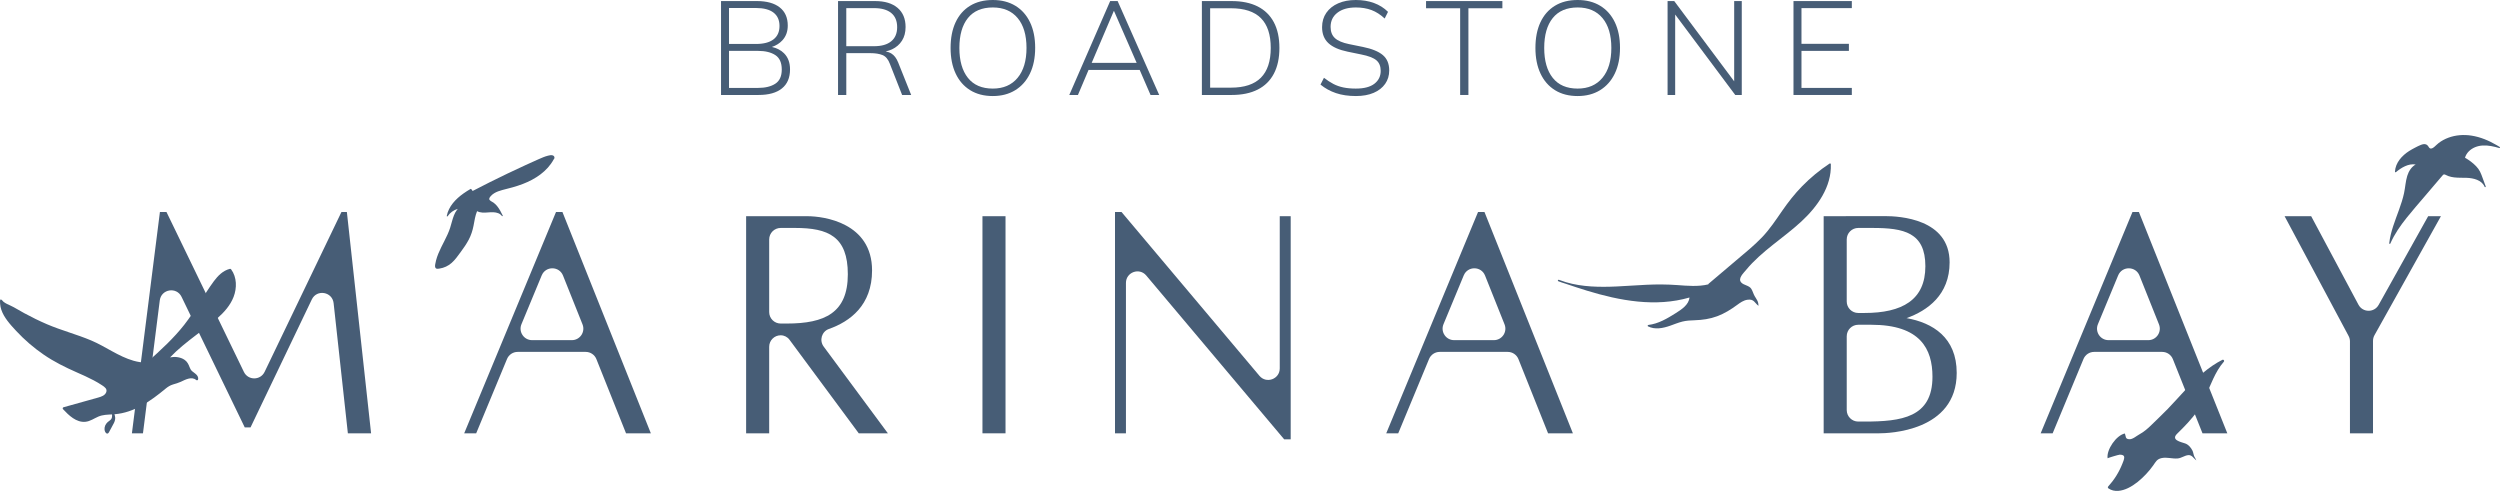 <?xml version="1.0" encoding="UTF-8"?><svg id="Layer_2" xmlns="http://www.w3.org/2000/svg" viewBox="0 0 327.025 64.218"><g id="Components"><g id="f9c40f15-f7a9-43c0-9fc2-1369ba171d17_x40_13"><path d="M315.159,19.743c.244-.155.497-.294.753-.426.253-.13.51-.267.775-.369.221-.084.49-.148.714-.037.108.054.184.141.249.241.062.096.12.21.232.257.2.084.42-.086.564-.207.182-.154.345-.328.533-.475.387-.303.825-.54,1.285-.711.955-.356,1.997-.432,3.002-.281,1.192.18,2.322.659,3.355,1.268.127.075.252.152.376.23.062.039.01.155-.061.134-.704-.206-1.437-.377-2.175-.334-.68.04-1.353.287-1.834.783-.225.232-.395.509-.481.818.532.302,1.036.672,1.459,1.115.202.212.376.443.509.704.141.276.242.572.349.862.131.356.262.712.393,1.068.034.093-.105.145-.143.054-.371-.896-1.473-1.143-2.345-1.175-.547-.02-1.096.008-1.641-.057-.256-.03-.51-.083-.753-.17-.123-.044-.238-.1-.354-.158-.129-.064-.242-.102-.355.008-.101.099-.187.217-.279.324l-.32.375c-.197.231-.393.462-.59.693-.402.471-.803.943-1.205,1.414-.782.917-1.578,1.825-2.331,2.766-.842,1.051-1.62,2.163-2.161,3.402-.035.081-.155.041-.145-.043.176-1.512.76-2.929,1.273-4.349.259-.72.503-1.447.665-2.195.163-.75.193-1.527.42-2.263.185-.6.545-1.187,1.104-1.492-.954-.155-1.881.414-2.591,1.006-.056.046-.123-.015-.12-.074.067-1.176.926-2.104,1.874-2.707Z" style="fill:#475d76;"/><path d="M56.942,34.515c.026-.154.06-.308.099-.459.316-1.204.998-2.261,1.502-3.388.127-.285.244-.574.34-.871.088-.271.16-.548.237-.822.149-.532.317-1.077.658-1.521.036-.046.074-.09.113-.134-.545.153-1.025.499-1.341.972-.034.051-.121.013-.11-.046.245-1.258,1.173-2.219,2.184-2.937.297-.211.606-.405.921-.588.024-.014.052-.018.075 0.0.087.072.154.162.199.264,1.51-.786,3.033-1.548,4.569-2.283.782-.374,1.567-.742,2.356-1.103.389-.178.779-.355,1.17-.529.378-.169.755-.345,1.14-.498.208-.083.42-.156.637-.209.188-.046.401-.098.592-.042.146.043.251.156.247.313-.002.082-.037.164-.099.211-.849,1.572-2.407,2.592-4.039,3.218-.447.172-.904.318-1.365.448-.436.124-.878.224-1.315.344-.373.102-.75.226-1.08.432-.159.099-.307.218-.43.36-.115.134-.293.335-.157.508.128.162.352.237.516.356.182.132.341.293.482.468.296.368.511.794.719,1.216.031.063-.066.118-.106.061-.251-.354-.688-.467-1.101-.491-.483-.028-.962.076-1.445.044-.247-.016-.486-.073-.704-.187-.251.603-.338,1.254-.461,1.892-.124.642-.32,1.251-.625,1.831-.299.568-.667,1.095-1.048,1.61-.369.501-.731,1.028-1.2,1.442-.442.39-.994.647-1.577.734-.128.019-.292.054-.416.003-.1-.042-.152-.14-.167-.243-.019-.125.008-.256.029-.379Z" style="fill:#475d76;"/><path d="M30.239,35.238c-.041-.056-.1-.087-.171-.069-.895.224-1.552.891-2.087,1.608-.658.882-1.231,1.834-1.835,2.753-.658,1-1.304,2.012-2.044,2.955-.681.869-1.433,1.68-2.217,2.457-.868.86-1.778,1.677-2.687,2.492-.58.005-1.16-.084-1.73-.246-1.978-.565-3.647-1.854-5.529-2.649-1.901-.803-3.908-1.318-5.806-2.132-1.002-.43-1.981-.912-2.939-1.431-.465-.252-.924-.513-1.38-.782-.285-.168-.605-.28-.898-.434-.161-.085-.33-.173-.469-.293-.078-.067-.265-.344-.373-.289-.111.057-.065.464-.058.568.018.264.074.523.158.774.173.514.459.985.781,1.418.355.478.761.917,1.166,1.353,1.081,1.164,2.294,2.205,3.604,3.104,1.351.927,2.802,1.644,4.298,2.304.757.334,1.516.668,2.248,1.058.374.199.741.413,1.093.648.322.214.703.468.529.909-.166.42-.636.572-1.032.685-.496.142-.994.278-1.491.417-1.019.285-2.038.57-3.058.855-.112.031-.144.17-.067.252.748.801,1.74,1.772,2.935,1.65.627-.064,1.128-.441,1.693-.682.565-.241,1.18-.251,1.784-.282.011.126.013.253-.01.375-.042.22-.172.346-.351.468-.32.218-.561.51-.614.905-.024.178-.002.359.075.523.076.161.241.331.416.174.079-.071.121-.186.17-.278.068-.125.135-.249.203-.374.121-.224.25-.445.361-.674.114-.236.189-.484.16-.749-.015-.135-.049-.264-.093-.391,2.586-.205,4.74-1.733,6.676-3.338.306-.254.616-.452.999-.565.342-.101.675-.192 1-.342.583-.269,1.414-.745,2.011-.24.081.068.226.053.252-.067.071-.329-.118-.567-.363-.762-.138-.11-.286-.206-.417-.324-.166-.148-.256-.327-.333-.533-.141-.375-.3-.696-.633-.936-.297-.215-.654-.326-1.014-.371-.308-.038-.608-.015-.904.038,1.017-1.07,2.194-1.997,3.365-2.891.949-.724,1.919-1.429,2.815-2.22.881-.777,1.701-1.684,2.129-2.795.448-1.163.441-2.57-.316-3.604Z" style="fill:#475d76;"/><path d="M290.704,47.071c-.902.458-1.736,1.039-2.51,1.688-1.688,1.416-3.088,3.129-4.61,4.712-.684.712-1.429,1.397-2.135,2.097-.487.484-1.017.937-1.623,1.266-.384.208-.857.659-1.319.621-.535-.044-.389-.352-.554-.751-1.117.226-2.425,2.117-2.259,3.242-.004-.028,1.434-.472,1.588-.471.294.002.618.051.585.417-.024.263-.148.53-.243.773-.429,1.093-1.063,2.102-1.851,2.972-.073.08-.055.19.032.25.78.538,1.765.342,2.566-.042.886-.425,1.678-1.109,2.349-1.818.345-.364.663-.754.953-1.163.319-.451.465-.797,1.06-.936.703-.165,1.411.109,2.138.041.476-.045.876-.374,1.348-.431.503-.061.72.403,1.077.692-.07-.231-.239-.418-.313-.645-.072-.222-.083-.435-.196-.655-.199-.391-.519-.778-.947-.923-.61-.208-1.885-.454-1.05-1.272.971-.951,1.928-1.919,2.696-3.047.876-1.288,1.377-2.76,2.035-4.16.37-.787.799-1.551,1.375-2.207.12-.136-.029-.333-.193-.25Z" style="fill:#475d76;"/><path d="M215.616,42.507c1.326-.154,2.483-.85,3.586-1.544.754-.474,1.718-1.099,1.797-2.045-4.436,1.289-9.114.418-13.405-.894-.954-.292-1.9-.606-2.844-.925-.305-.091-.607-.192-.904-.307-.124-.048-.054-.234.073-.191.309.105.619.211.93.316,2.136.628,4.411.658,6.64.556,1.3-.06,2.598-.162,3.898-.221,1.338-.062,2.668-.058,4.002.039,1.348.098,2.754.23,4.077-.092-.002-.028.007-.056.035-.08,1.214-1.029,2.428-2.058,3.642-3.087,1.139-.965,2.31-1.907,3.341-2.983,1.011-1.055,1.811-2.268,2.635-3.46.783-1.132,1.627-2.215,2.593-3.206,1.089-1.118,2.301-2.118,3.609-2.983.08-.053.168-.006.171.086.104,2.958-1.759,5.554-3.884,7.514-2.346,2.164-5.167,3.843-7.208,6.316-.365.443-1.095,1.119-.633,1.633.342.381,1.028.373,1.319.834.194.309.266.655.446.961.272.461.493.682.492,1.264-.517-.392-.576-.936-1.466-.794-.496.079-.923.377-1.316.667-.817.602-1.665,1.133-2.626,1.49-.956.355-1.925.489-2.939.522-.536.017-1.071.042-1.595.171-.551.136-1.075.357-1.61.544-.932.326-1.98.546-2.898.084-.08-.04-.043-.174.042-.184Z" style="fill:#475d76;"/><path d="M100.972,6.141c.555-.187,1.012-.474,1.369-.862.471-.511.706-1.155.706-1.934,0-1.034-.351-1.827-1.054-2.379-.703-.552-1.699-.827-2.988-.827h-4.687v12.284h4.914c1.324,0,2.341-.284,3.049-.854.709-.569,1.063-1.4,1.063-2.492,0-.883-.261-1.586-.784-2.108-.409-.409-.941-.682-1.587-.828ZM95.362,1.046h3.52c1.01,0,1.777.2,2.3.601.523.401.784.984.784,1.751s-.261,1.351-.784,1.752c-.523.4-1.29.601-2.3.601h-3.52V1.046ZM101.417,10.951c-.564.366-1.315.549-2.257.549h-3.798v-4.844h3.798c.941,0,1.693.183,2.257.549.563.366.845.996.845,1.891,0,.871-.282,1.49-.845,1.855Z" style="fill:#475d76;"/><path d="M116.592,6.996c-.224-.137-.473-.218-.735-.272.291-.065.568-.149.823-.268.558-.262.993-.639,1.307-1.133.314-.493.471-1.089.471-1.786,0-1.08-.349-1.917-1.046-2.509-.697-.593-1.679-.889-2.945-.889h-4.844v12.284h1.08v-5.472h3.137c.65,0,1.185.085,1.603.253.418.169.737.549.959,1.142l1.603,4.077h1.185l-1.708-4.269c-.221-.546-.517-.932-.889-1.158ZM110.702,6.046V1.062h3.624c.987,0,1.739.213,2.256.637s.775,1.042.775,1.855c0,.802-.258,1.417-.775,1.847-.517.431-1.269.644-2.256.644h-3.624Z" style="fill:#475d76;"/><path d="M132.823.758c-.831-.505-1.815-.758-2.954-.758-1.162,0-2.155.253-2.979.758-.825.506-1.455,1.226-1.891,2.161-.435.935-.653,2.053-.653,3.353,0,1.29.22,2.405.662,3.346.441.941,1.074,1.667,1.899,2.179.825.511,1.812.767,2.962.767,1.127,0,2.106-.256,2.936-.767.831-.512,1.473-1.237,1.925-2.179.453-.94.68-2.062.68-3.362,0-1.29-.224-2.402-.671-3.337-.447-.935-1.086-1.655-1.917-2.161ZM133.111,10.185c-.779.935-1.859,1.403-3.241,1.403-1.429,0-2.515-.468-3.258-1.403-.744-.935-1.115-2.239-1.115-3.912,0-1.684.372-2.988,1.115-3.911.743-.924,1.83-1.386,3.258-1.386,1.394,0,2.477.462,3.249,1.386.772.923,1.159,2.228,1.159,3.911,0,1.673-.39,2.978-1.167,3.912Z" style="fill:#475d76;"/><path d="M145.222.14l-5.349,12.284h1.132l1.388-3.275h6.689l1.42,3.275h1.133L146.198.14h-.976ZM145.693,1.446h.035l2.958,6.778h-5.883l2.89-6.778Z" style="fill:#475d76;"/><path d="M164.519.845c-.929-.47-2.068-.705-3.415-.705h-3.886v12.284h3.886c1.347,0,2.486-.235,3.415-.706.929-.47,1.635-1.164,2.117-2.082.482-.917.723-2.039.723-3.363s-.241-2.441-.723-3.353-1.188-1.603-2.117-2.074ZM164.937,10.167c-.86.866-2.167,1.299-3.921,1.299h-2.718V1.08h2.718c1.754,0,3.061.43,3.921,1.29.859.859,1.289,2.16,1.289,3.902,0,1.731-.43,3.029-1.289,3.894Z" style="fill:#475d76;"/><path d="M178.254,6.134l-1.795-.366c-.848-.174-1.461-.435-1.838-.784-.377-.349-.566-.836-.566-1.464,0-.778.296-1.397.889-1.855.593-.459,1.394-.689,2.405-.689.767,0,1.452.113,2.056.34.604.227,1.179.596,1.725,1.106l.435-.871c-.511-.511-1.124-.897-1.838-1.159-.714-.261-1.507-.392-2.378-.392s-1.638.145-2.3.435c-.663.291-1.179.703-1.551,1.237-.372.534-.557,1.162-.557,1.882,0,.883.275,1.58.828,2.091.551.512,1.391.883,2.518,1.115l1.777.366c.941.185,1.6.439,1.978.758.377.319.566.781.566,1.385,0,.697-.273,1.258-.819,1.682-.546.425-1.359.637-2.439.637-.604,0-1.144-.05-1.621-.148s-.915-.253-1.315-.462-.81-.477-1.228-.802l-.453.889c.593.488,1.266.86,2.022,1.115.755.256,1.626.384,2.614.384.894,0,1.667-.14,2.317-.418.65-.279,1.153-.671,1.507-1.177.354-.505.531-1.089.531-1.751,0-.871-.279-1.542-.836-2.013s-1.435-.828-2.631-1.071Z" style="fill:#475d76;"/><polygon points="186.542 1.08 191.002 1.08 191.002 12.424 192.083 12.424 192.083 1.08 196.526 1.08 196.526 .14 186.542 .14 186.542 1.08" style="fill:#475d76;"/><path d="M209.326.758c-.831-.505-1.815-.758-2.954-.758-1.162,0-2.155.253-2.979.758-.825.506-1.455,1.226-1.891,2.161-.435.935-.653,2.053-.653,3.353,0,1.29.22,2.405.662,3.346.441.941,1.074,1.667,1.899,2.179.825.511,1.812.767,2.962.767,1.127,0,2.106-.256,2.936-.767.831-.512,1.473-1.237,1.925-2.179.453-.94.68-2.062.68-3.362,0-1.29-.224-2.402-.671-3.337-.447-.935-1.086-1.655-1.917-2.161ZM209.613,10.185c-.779.935-1.859,1.403-3.241,1.403-1.429,0-2.515-.468-3.258-1.403-.744-.935-1.115-2.239-1.115-3.912,0-1.684.372-2.988,1.115-3.911.743-.924,1.83-1.386,3.258-1.386,1.394,0,2.477.462,3.249,1.386.772.923,1.159,2.228,1.159,3.911,0,1.673-.39,2.978-1.167,3.912Z" style="fill:#475d76;"/><polygon points="226.848 10.638 219.007 .14 218.136 .14 218.136 12.424 219.129 12.424 219.129 1.901 226.987 12.424 227.841 12.424 227.841 .14 226.848 .14 226.848 10.638" style="fill:#475d76;"/><polygon points="242.237 1.062 242.237 .14 234.606 .14 234.606 12.424 242.237 12.424 242.237 11.5 235.651 11.5 235.651 6.656 241.854 6.656 241.854 5.732 235.651 5.732 235.651 1.062 242.237 1.062" style="fill:#475d76;"/><path d="M48.542,56.681h-3.037l-1.864-17.023c-.165-1.505-2.199-1.852-2.853-.486l-8.017,16.74h-.753l-8.268-17.085c-.652-1.348-2.659-1.019-2.848.467l-2.2,17.388h-1.446l3.663-28.951h.859l10.126,20.917c.549,1.134,2.165,1.132,2.711-.004l10.051-20.913h.709l3.167,28.951Z" style="fill:#475d76;"/><path d="M76.618,46.032h-8.905c-.608,0-1.157.366-1.39.928l-4.033,9.722h-1.568l12.01-28.951h.84l11.566,28.951h-3.247l-3.876-9.703c-.228-.572-.782-.947-1.397-.947ZM76.2,42.432l-2.553-6.389c-.501-1.253-2.27-1.265-2.787-.018l-2.65,6.389c-.411.991.317,2.081,1.39,2.081h5.203c1.064,0,1.792-1.075,1.397-2.063Z" style="fill:#475d76;"/><path d="M112.334,56.681l-9.064-12.244c-.269-.364-.695-.579-1.148-.579h0c-.831,0-1.505.674-1.505,1.505v11.318h-3.017v-28.4h8.005c2.156,0,8.47.851,8.47,7.093,0,4.573-2.891,6.685-5.648,7.659-.944.333-1.279,1.497-.683,2.302l8.399,11.346h-3.81ZM100.617,40.818c0,.831.674,1.505,1.505,1.505h.807c4.942,0,7.976-1.387,7.976-6.446,0-4.95-2.566-6.059-6.896-6.059h-1.886c-.831,0-1.505.674-1.505,1.505v9.495Z" style="fill:#475d76;"/><path d="M128.515,28.282h3.017v28.4h-3.017v-28.4Z" style="fill:#475d76;"/><path d="M168.836,57.469h-.852l-18.043-21.431c-.904-1.074-2.656-.434-2.656.969l-0,19.674h-1.432v-28.951h.852l18.043,21.431c.904,1.074,2.656.434,2.656-.969l0-19.911h1.432v29.188Z" style="fill:#475d76;"/><path d="M197.23,46.032h-8.905c-.608,0-1.157.366-1.39.928l-4.033,9.722h-1.568l12.01-28.951h.84l11.566,28.951h-3.247l-3.876-9.703c-.228-.572-.782-.947-1.397-.947ZM196.811,42.432l-2.553-6.389c-.501-1.253-2.27-1.265-2.787-.018l-2.65,6.389c-.411.991.317,2.081,1.39,2.081h5.203c1.064,0,1.792-1.075,1.397-2.063Z" style="fill:#475d76;"/><path d="M255.957,48.781c0,7.695-9.002,7.9-10.153,7.9h-7.25v-28.4s5.967-.012,8.005-.012c1.898,0,8.47.341,8.47,6.052,0,4.261-2.898,6.314-5.634,7.292,3.406.608,6.562,2.513,6.562,7.167ZM244.961,29.818h-1.886c-.831,0-1.505.674-1.505,1.505v8.113c0,.831.674,1.505,1.505,1.505h.807c4.941,0,7.976-1.697,7.976-6.117s-2.824-5.005-6.896-5.005ZM252.786,49.282c0-3.624-1.581-6.8-8-6.8h-1.711c-.831,0-1.505.674-1.505,1.505v9.653c0,.831.674,1.505,1.505,1.505h.807c4.839,0,8.904-.519,8.904-5.863Z" style="fill:#475d76;"/><path d="M282.835,46.032h-8.905c-.608,0-1.157.366-1.39.928l-4.033,9.722h-1.568l12.01-28.951h.84l11.566,28.951h-3.247l-3.876-9.703c-.228-.572-.782-.947-1.397-.947ZM282.416,42.432l-2.553-6.389c-.501-1.253-2.27-1.265-2.787-.018l-2.65,6.389c-.411.991.317,2.081,1.39,2.081h5.203c1.064,0,1.792-1.075,1.397-2.063Z" style="fill:#475d76;"/><path d="M310.413,44.583v12.099h-3.016v-12.024c0-.247-.061-.491-.178-.709l-8.371-15.666h3.477l6.184,11.574c.561,1.05,2.061,1.064,2.641.025l6.476-11.599h1.67l-8.692,15.566c-.125.224-.191.477-.191.734Z" style="fill:#475d76;"/></g></g></svg>